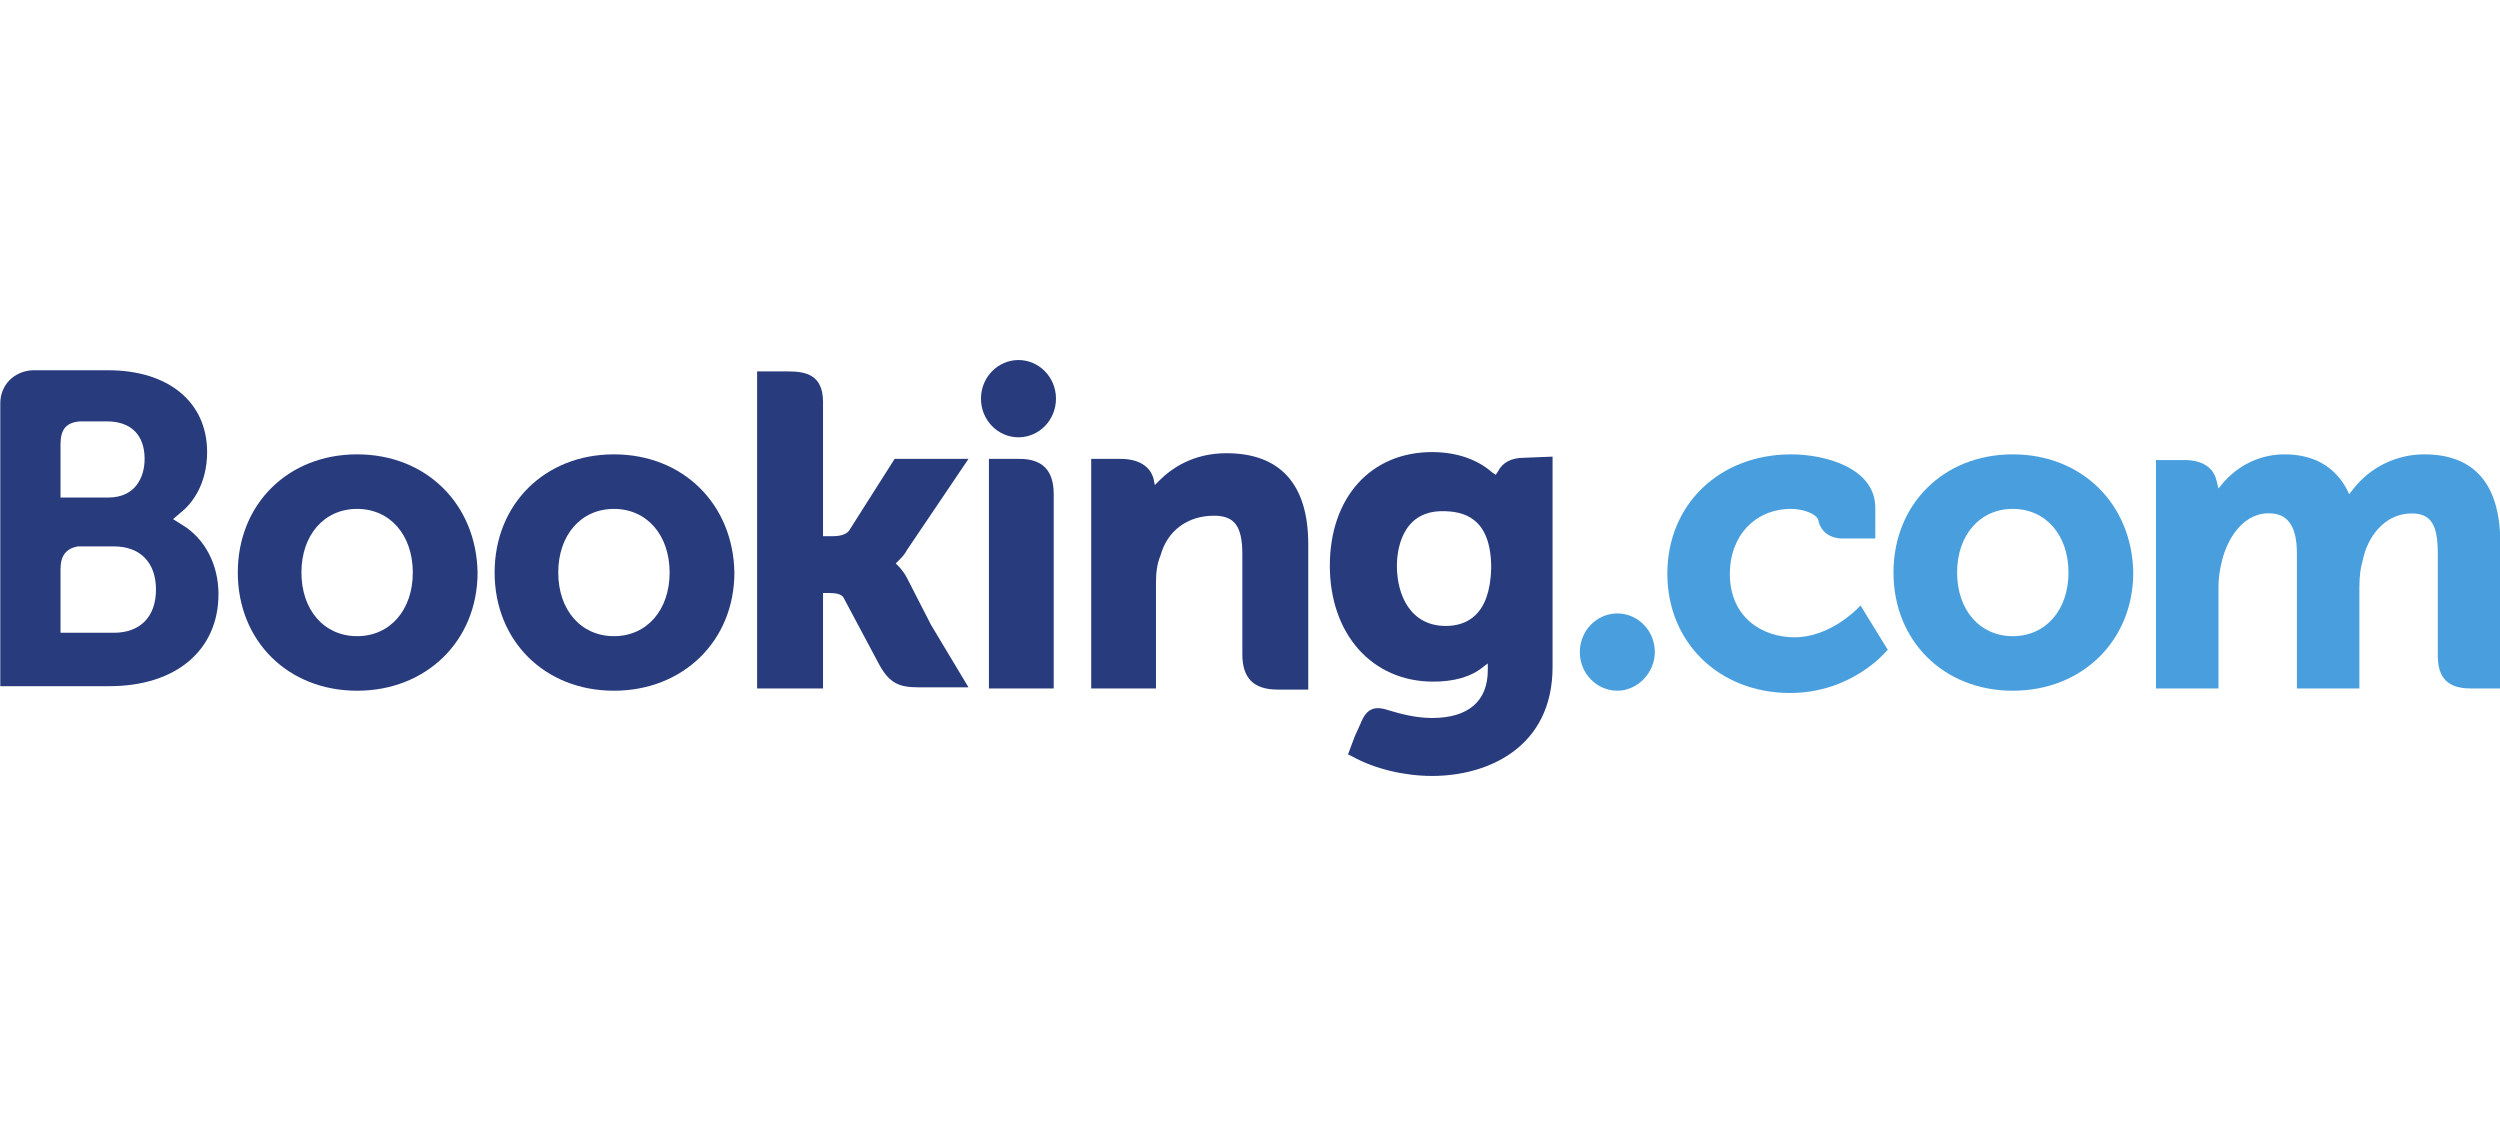 <?xml version="1.0" encoding="utf-8"?>
<!-- Generator: Adobe Illustrator 27.0.1, SVG Export Plug-In . SVG Version: 6.00 Build 0)  -->
<svg version="1.1"
	 id="svg4517" xmlns:rdf="http://www.w3.org/1999/02/22-rdf-syntax-ns#" xmlns:cc="http://creativecommons.org/ns#" xmlns:svg="http://www.w3.org/2000/svg" xmlns:dc="http://purl.org/dc/elements/1.1/"
	 xmlns="http://www.w3.org/2000/svg" xmlns:xlink="http://www.w3.org/1999/xlink" x="0px" y="0px" viewBox="0 0 220 100"
	 style="enable-background:new 0 0 220 100;" xml:space="preserve">
<style type="text/css">
	.st0{fill:#273B7D;}
	.st1{fill:#499FDD;}
</style>
<g id="layer1" transform="translate(-41.274,-420.317)">
	<path id="path4191" class="st0" d="M127.6,455.4c0-1.9,1.5-3.4,3.3-3.4c1.8,0,3.3,1.5,3.3,3.4c0,1.9-1.5,3.4-3.3,3.4
		C129.1,458.8,127.6,457.3,127.6,455.4"/>
	<path id="path4193" class="st1" d="M180.3,477.7c0-1.9,1.5-3.4,3.3-3.4c1.8,0,3.3,1.5,3.3,3.4c0,1.8-1.5,3.4-3.3,3.4
		C181.8,481.1,180.3,479.6,180.3,477.7"/>
	<path id="path4195" class="st0" d="M72.7,476.3c-2.9,0-4.9-2.3-4.9-5.6c0-3.3,2-5.6,4.9-5.6c2.9,0,4.9,2.3,4.9,5.6
		C77.6,474,75.6,476.3,72.7,476.3z M72.7,460.3c-6.1,0-10.5,4.4-10.5,10.4c0,6,4.4,10.4,10.5,10.4c6.1,0,10.6-4.4,10.6-10.4
		C83.2,464.7,78.8,460.3,72.7,460.3"/>
	<path id="path4197" class="st0" d="M121.1,471.2c-0.2-0.4-0.5-0.8-0.8-1.1l-0.2-0.2l0.2-0.2c0.3-0.3,0.6-0.6,0.8-1l5.4-8H120
		l-4,6.3c-0.2,0.3-0.7,0.5-1.4,0.5h-0.9v-11.8c0-2.4-1.5-2.7-3.1-2.7h-2.7l0,27.9h5.8v-8.4h0.5c0.7,0,1.1,0.1,1.3,0.4l3.2,6
		c0.9,1.6,1.8,1.9,3.4,1.9h4.4l-3.3-5.5L121.1,471.2"/>
	<path id="path4199" class="st0" d="M149.2,460.2c-2.9,0-4.8,1.3-5.9,2.4l-0.4,0.4l-0.1-0.5c-0.3-1.2-1.4-1.8-2.9-1.8h-2.6l0,20.2
		h5.7v-9.3c0-0.9,0.1-1.7,0.4-2.4c0.6-2.2,2.4-3.5,4.7-3.5c1.8,0,2.5,0.9,2.5,3.4v8.8c0,2.1,1,3.1,3.1,3.1h2.7l0-12.8
		C156.4,462.9,153.9,460.2,149.2,460.2"/>
	<path id="path4201" class="st0" d="M131,460.7h-2.7l0,15.6h0v4.6h2.9c0,0,0.1,0,0.1,0l1.4,0h1.3v0h0l0-17.1
		C134,461.7,133,460.7,131,460.7"/>
	<path id="path4203" class="st0" d="M95.3,476.3c-2.9,0-4.9-2.3-4.9-5.6c0-3.3,2-5.6,4.9-5.6c2.9,0,4.9,2.3,4.9,5.6
		C100.2,474,98.2,476.3,95.3,476.3z M95.3,460.3c-6.1,0-10.5,4.4-10.5,10.4c0,6,4.4,10.4,10.5,10.4c6.1,0,10.6-4.4,10.6-10.4
		C105.8,464.7,101.4,460.3,95.3,460.3"/>
	<path id="path4225" class="st1" d="M218.4,476.3c-2.9,0-4.9-2.3-4.9-5.6c0-3.3,2-5.6,4.9-5.6c2.9,0,4.9,2.3,4.9,5.6
		C223.3,474,221.3,476.3,218.4,476.3z M218.4,460.3c-6.1,0-10.5,4.4-10.5,10.4c0,6,4.4,10.4,10.5,10.4c6.1,0,10.6-4.4,10.6-10.4
		C228.9,464.7,224.5,460.3,218.4,460.3"/>
	<path id="path4227" class="st0" d="M168.5,475.4c-3.1,0-4.3-2.7-4.3-5.3c0-1.1,0.3-4.8,4-4.8c1.8,0,4.3,0.5,4.3,5
		C172.4,474.5,170.3,475.4,168.5,475.4z M175.4,460.6c-1.1,0-1.9,0.4-2.3,1.2l-0.2,0.3l-0.3-0.2c-0.9-0.8-2.6-1.8-5.3-1.8
		c-5.4,0-9,4-9,10c0,6,3.7,10.2,9.1,10.2c1.8,0,3.3-0.4,4.4-1.3l0.4-0.3v0.6c0,2.7-1.7,4.2-4.9,4.2c-1.5,0-2.9-0.4-3.9-0.7
		c-1.2-0.4-1.9-0.1-2.4,1.2l-0.5,1.1l-0.6,1.6l0.4,0.2c2,1.1,4.6,1.7,7,1.7c4.9,0,10.6-2.5,10.6-9.6l0-18.5L175.4,460.6"/>
	<path id="path4243" class="st0" d="M51.3,476l-4.7,0v-5.6c0-1.2,0.5-1.8,1.5-2h3.2c2.3,0,3.7,1.4,3.7,3.8
		C55,474.6,53.6,476,51.3,476L51.3,476z M46.6,460.9v-1.5c0-1.3,0.5-1.9,1.7-2h2.4c2.1,0,3.3,1.2,3.3,3.3c0,1.6-0.8,3.4-3.2,3.4
		h-4.2L46.6,460.9L46.6,460.9z M57.3,466.5l-0.8-0.5l0.7-0.6c0.9-0.7,2.3-2.4,2.3-5.3c0-4.4-3.4-7.2-8.7-7.2h-6v0h-0.7
		c-1.6,0.1-2.8,1.3-2.8,2.9v24.9H44c0,0,0,0,0,0l6.9,0c5.9,0,9.6-3.2,9.6-8.1C60.5,470,59.3,467.7,57.3,466.5"/>
	<path id="path4245" class="st1" d="M254.6,460.3c-2.4,0-4.7,1.1-6.2,3l-0.4,0.5l-0.3-0.6c-1.1-1.9-2.9-2.9-5.4-2.9
		c-2.7,0-4.5,1.5-5.3,2.4l-0.5,0.6l-0.2-0.8c-0.3-1.1-1.3-1.7-2.8-1.7H231l0,20.1h5.5V472c0-0.8,0.1-1.5,0.3-2.3
		c0.5-2.1,2-4.4,4.4-4.2c1.5,0.1,2.2,1.3,2.2,3.5v11.9h5.5V472c0-1,0.1-1.7,0.3-2.4c0.4-2,1.9-4.1,4.3-4.1c1.7,0,2.3,1,2.3,3.5v9
		c0,2,0.9,2.9,2.9,2.9h2.6l0-12.8C261.3,462.9,259,460.3,254.6,460.3"/>
	<path id="path4247" class="st1" d="M204.7,473.9c0,0-2.4,2.5-5.5,2.5c-2.8,0-5.7-1.7-5.7-5.6c0-3.3,2.2-5.7,5.4-5.7
		c1,0,2.2,0.4,2.4,1l0,0.1c0.4,1.4,1.7,1.5,2,1.5l3,0V465c0-3.5-4.4-4.7-7.4-4.7c-6.3,0-10.9,4.4-10.9,10.5
		c0,6.1,4.6,10.5,10.8,10.5c5.4,0,8.4-3.6,8.4-3.6l0.2-0.2l-2.4-3.9L204.7,473.9"/>
</g>
</svg>

